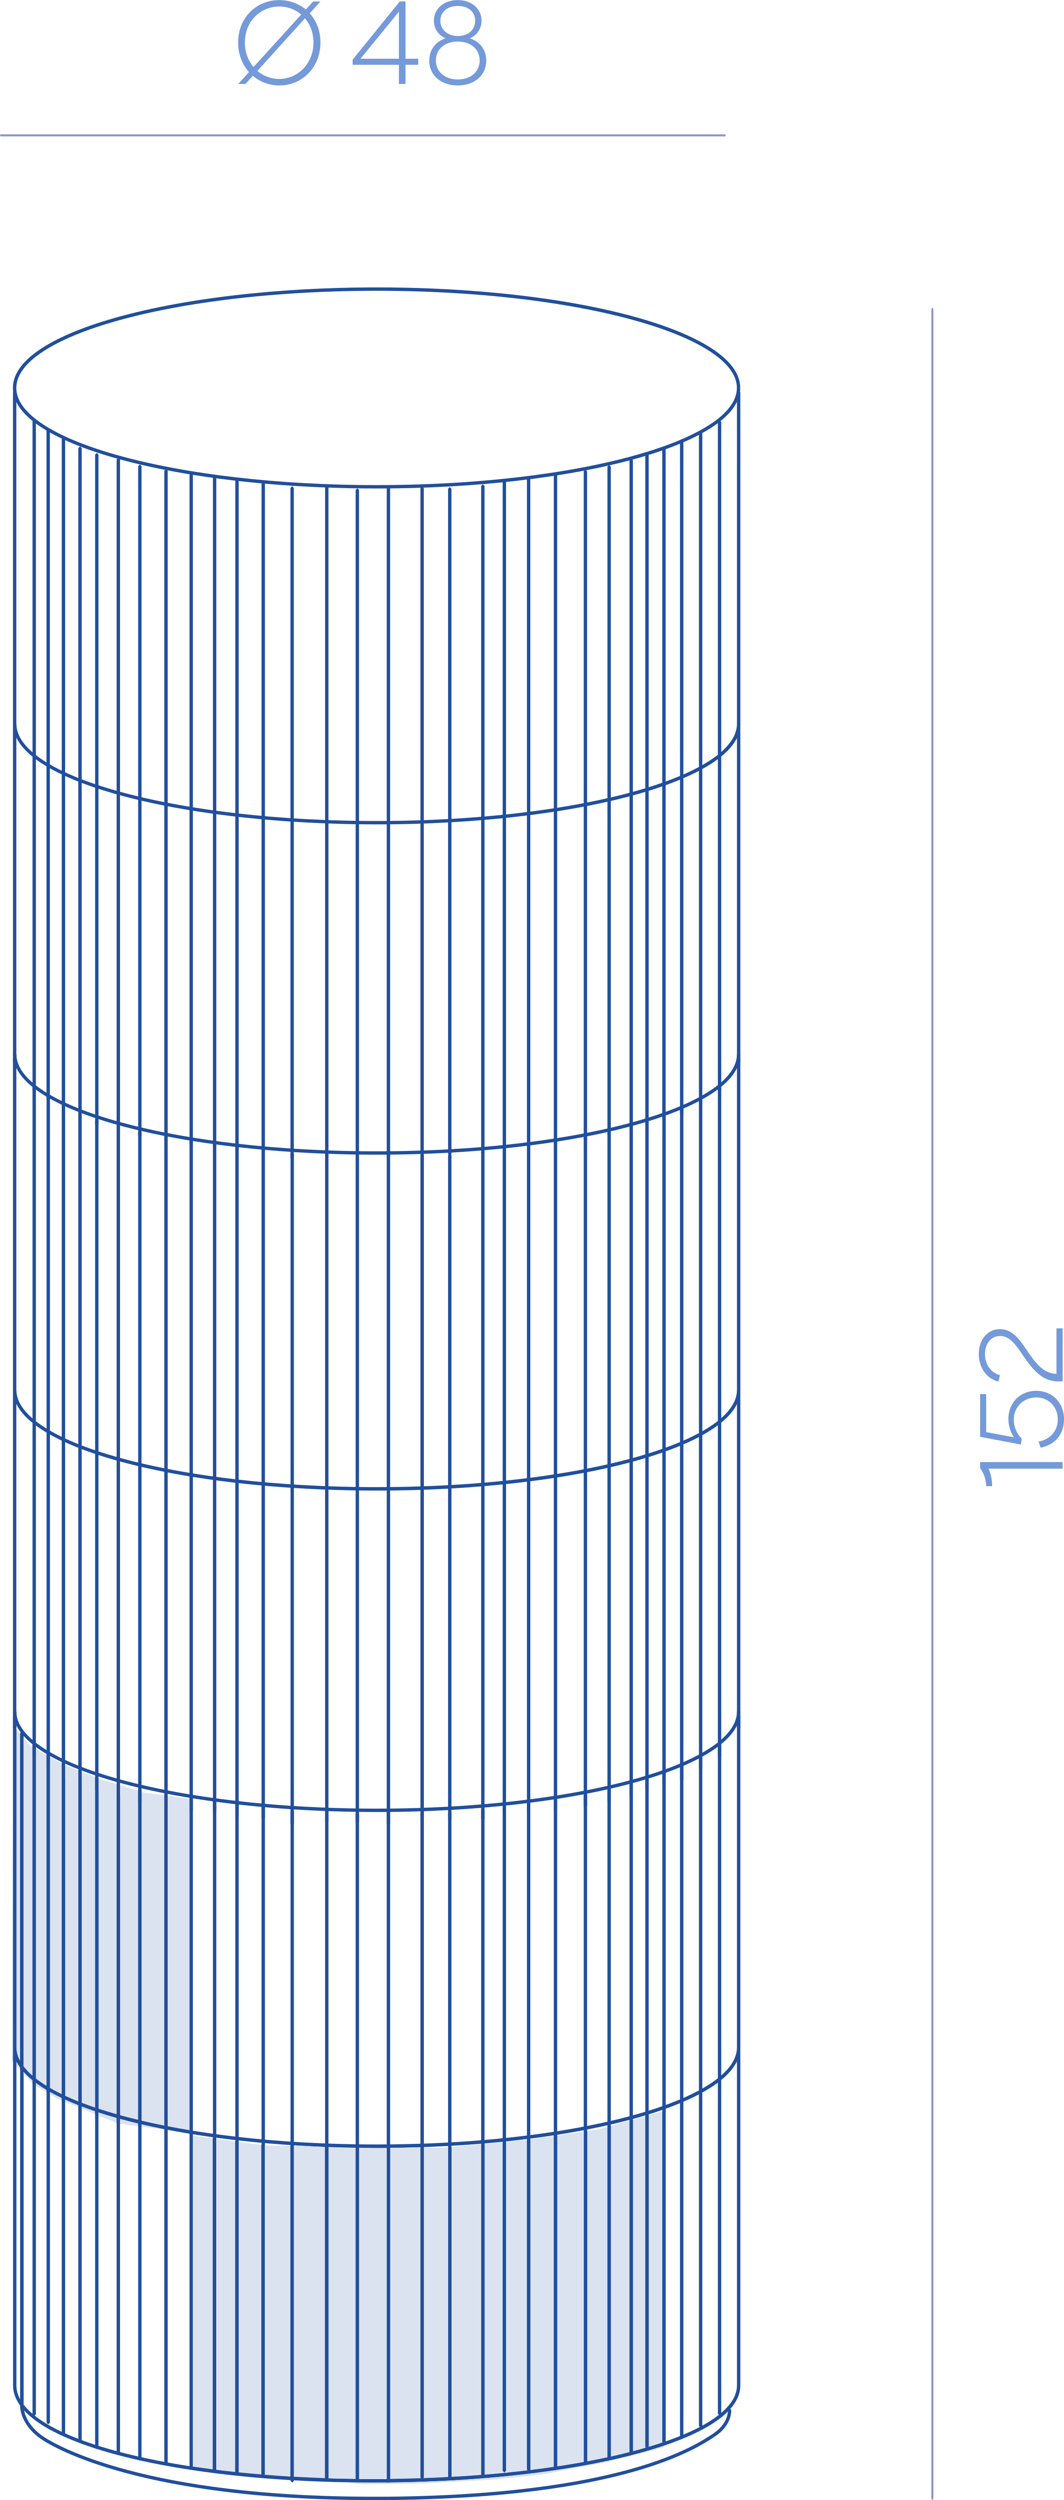 <?xml version="1.0" encoding="UTF-8"?>
<svg id="_13" data-name="13" xmlns="http://www.w3.org/2000/svg" width="135.47" height="318.03" viewBox="0 0 135.47 318.03">
  <defs>
    <style>
      .cls-1 {
        fill: #dbe3f0;
      }

      .cls-2 {
        fill: #8b96cb;
      }

      .cls-3 {
        fill: #214f9e;
      }

      .cls-4 {
        fill: #bfcce3;
      }

      .cls-5 {
        fill: #749ad9;
      }
    </style>
  </defs>
  <g>
    <path class="cls-3" d="M7.86,224.2v85.49l.22.21.21-.21v-85.49l-.21-.22-.22.22ZM24.13,228.76v85.23l.21.22.22-.22v-85.23l-.22-.22-.21.22ZM45.28,230.71v84.71l.21.22.22-.22v-84.71l-.22-.22-.21.22ZM91.4,222.03v85.03l.21.22.22-.22v-85.03l-.22-.21-.21.21ZM88.99,223.34v85.27l.21.21.22-.21v-85.27l-.22-.22-.21.22ZM86.58,224.43v85.61l.21.22.22-.22v-85.61l-.22-.22-.21.22ZM82.16,226.26v85.03l.22.22.21-.22v-85.03l-.21-.21-.22.21ZM80.15,226.9v85.03l.21.22.22-.22v-85.03l-.22-.21-.21.21ZM77.34,227.73v85.03l.21.21.22-.21v-85.03l-.22-.22-.21.22ZM74.32,228.33v85.03l.22.22.21-.22v-85.03l-.21-.21-.22.21ZM70.51,228.85v85.03l.22.21.21-.21v-85.03l-.21-.22-.22.22ZM67.09,229.14v85.03l.22.21.21-.21v-85.03l-.21-.22-.22.22ZM84.33,225.37v85.27l.21.21.22-.21v-85.27l-.22-.22-.21.22ZM64,229.67v84.64l.21.21.22-.21v-84.64l-.22-.21-.21.21ZM61.26,230.19v84.86l.22.21.21-.21v-84.86l-.21-.22-.22.22ZM57.05,230.55v84.62l.22.22.21-.22v-84.62l-.21-.22-.22.22ZM53.53,230.48v84.69l.22.22.22-.22v-84.69l-.22-.21-.22.21ZM49.24,230.48v85.16l.22.21.21-.21v-85.16l-.21-.21-.22.21ZM41.39,230.23v85.16l.22.21.21-.21v-85.16l-.21-.21-.22.21ZM36.99,230.44v85.16l.21.22.22-.22v-85.16l-.22-.22-.21.22ZM33.3,229.67v85.16l.22.22.21-.22v-85.16l-.21-.21-.22.21ZM29.96,229.38v85.34l.22.21.21-.21v-85.34l-.21-.22-.22.22ZM27.11,229.07v85.16l.22.21.21-.21v-85.16l-.21-.22-.22.22ZM20.92,228.26v85.16l.21.22.22-.22v-85.16l-.22-.22-.21.22ZM17.59,227.67v85.16l.21.21.22-.21v-85.16l-.22-.21-.21.21ZM14.85,226.84v85.16l.22.22.21-.22v-85.16l-.21-.22-.22.22ZM12.11,226.2v85.16l.21.21.22-.21v-85.16l-.22-.21-.21.21ZM9.97,225.37v85.16l.21.22.22-.22v-85.16l-.22-.22-.21.22ZM5.93,223.04v85.16l.21.21.22-.21v-85.16l-.22-.22-.21.22ZM4.14,221.97v85.16l.22.22.21-.22v-85.16l-.21-.22-.22.22ZM2.56,220.44v85.74s.02,2.27,2.63,4.07c1.9,1.32,13.32,7.79,42.25,7.79.64,0,1.29,0,1.94,0,29.88-.29,39.27-6.51,41.65-8.09,1.91-1.27,2.08-2.82,2.07-3.27v-.13s-.24-.19-.24-.19l-.19.24v.08c0,.36-.1,1.72-1.88,2.91-2.33,1.54-11.58,7.73-41.41,8.02-.65,0-1.3,0-1.94,0-28.86,0-40.2-6.46-42-7.71-1.23-.86-1.84-1.79-2.14-2.51-.15-.36-.23-.67-.26-.88l-.03-.25v-.08s0-85.74,0-85.74l-.21-.21-.22.21ZM93.83,218.27v85.18c0,1.62-1.24,3.19-3.59,4.64-7.04,4.35-23.66,7.29-42.72,7.28-12.71,0-24.11-1.3-32.31-3.46-4.1-1.08-7.41-2.37-9.67-3.82-2.27-1.45-3.46-3.02-3.45-4.64v-85.18l-.21-.21-.22.21v85.18c0,1.85,1.34,3.53,3.65,5.01,6.96,4.44,23.1,7.34,42.21,7.35,12.74,0,24.39-1.3,32.86-3.47,4.24-1.09,7.68-2.39,10.09-3.87,2.4-1.48,3.79-3.15,3.79-5.01v-85.18l-.21-.21-.22.21ZM93.83,260.44c0,1.62-1.21,3.23-3.52,4.71-6.91,4.47-23.29,7.65-42.35,7.65-12.71,0-24.22-1.41-32.53-3.68-4.16-1.13-7.51-2.48-9.82-3.97-2.31-1.49-3.53-3.09-3.52-4.71l-.21-.22-.22.22c0,1.85,1.36,3.56,3.72,5.08,7.08,4.56,23.46,7.71,42.58,7.72,12.74,0,24.28-1.41,32.64-3.69,4.18-1.14,7.58-2.5,9.94-4.02,2.36-1.52,3.72-3.22,3.72-5.08l-.21-.22-.22.22ZM93.83,217.72c0,1.62-1.21,3.23-3.52,4.71-6.91,4.47-23.29,7.65-42.35,7.65-12.71,0-24.22-1.41-32.53-3.68-4.16-1.13-7.51-2.48-9.82-3.97-2.31-1.49-3.53-3.09-3.52-4.71l-.21-.22-.22.22c0,1.85,1.36,3.55,3.72,5.07,7.08,4.56,23.46,7.71,42.58,7.72,12.74,0,24.28-1.41,32.64-3.69,4.18-1.14,7.58-2.5,9.94-4.02,2.36-1.52,3.72-3.22,3.72-5.07l-.21-.22-.22.22Z"/>
    <path class="cls-3" d="M7.86,140.58v85.49l.22.21.21-.21v-85.49l-.21-.22-.22.22ZM24.13,145.14v85.23l.21.22.22-.22v-85.23l-.22-.22-.21.22ZM45.28,147.09v84.71l.21.22.22-.22v-84.71l-.22-.22-.21.22ZM91.4,138.41v85.03l.21.22.22-.22v-85.03l-.22-.21-.21.21ZM88.99,139.72v85.27l.21.21.22-.21v-85.27l-.22-.22-.21.22ZM86.58,140.81v85.61l.21.22.22-.22v-85.61l-.22-.22-.21.22ZM82.16,142.64v85.04l.22.21.21-.21v-85.04l-.21-.21-.22.21ZM80.15,143.28v85.03l.21.22.22-.22v-85.03l-.22-.21-.21.21ZM77.34,144.11v85.03l.21.21.22-.21v-85.03l-.22-.22-.21.22ZM74.32,144.71v85.03l.22.22.21-.22v-85.03l-.21-.21-.22.21ZM70.51,145.23v85.03l.22.21.21-.21v-85.03l-.21-.22-.22.22ZM67.09,145.52v85.03l.22.21.21-.21v-85.03l-.21-.22-.22.22ZM84.33,141.75v85.27l.21.22.22-.22v-85.27l-.22-.22-.21.22ZM64,146.05v84.64l.21.21.22-.21v-84.64l-.22-.21-.21.21ZM61.26,146.57v84.86l.22.21.21-.21v-84.86l-.21-.22-.22.22ZM57.05,146.93v84.62l.22.21.21-.21v-84.62l-.21-.22-.22.22ZM53.53,146.86v84.69l.22.21.22-.21v-84.69l-.22-.21-.22.21ZM49.24,146.86v85.16l.22.21.21-.21v-85.16l-.21-.21-.22.21ZM41.39,146.61v85.16l.22.21.21-.21v-85.16l-.21-.21-.22.21ZM36.99,146.82v85.16l.21.22.22-.22v-85.16l-.22-.22-.21.22ZM33.3,146.05v85.16l.22.22.21-.22v-85.16l-.21-.21-.22.21ZM29.96,145.76v85.34l.22.21.21-.21v-85.34l-.21-.22-.22.22ZM27.11,145.45v85.16l.22.21.21-.21v-85.16l-.21-.22-.22.22ZM20.92,144.64v85.16l.21.22.22-.22v-85.16l-.22-.21-.21.21ZM17.59,144.05v85.16l.21.21.22-.21v-85.16l-.22-.21-.21.21ZM14.85,143.22v85.16l.22.22.21-.22v-85.16l-.21-.21-.22.21ZM12.11,142.58v85.16l.21.21.22-.21v-85.16l-.22-.21-.21.21ZM9.97,141.75v85.16l.21.22.22-.22v-85.16l-.22-.22-.21.22ZM5.93,139.42v85.16l.21.22.22-.22v-85.16l-.22-.22-.21.22ZM4.14,138.35v85.16l.22.22.21-.22v-85.16l-.21-.21-.22.21ZM93.83,134.65v85.18l.22.21.21-.21v-85.18l-.21-.21-.22.21ZM2.08,219.83v-85.18l-.21-.21-.22.21v85.18l.22.21.21-.21ZM93.83,176.82c0,1.62-1.21,3.23-3.52,4.71-6.91,4.47-23.29,7.65-42.35,7.65-12.71,0-24.22-1.41-32.53-3.68-4.16-1.13-7.51-2.48-9.82-3.97-2.31-1.49-3.53-3.09-3.52-4.71l-.21-.21-.22.21c0,1.85,1.36,3.56,3.72,5.08,7.08,4.56,23.46,7.71,42.58,7.72,12.74,0,24.28-1.41,32.64-3.69,4.18-1.14,7.58-2.5,9.94-4.02,2.36-1.52,3.72-3.22,3.72-5.08l-.21-.21-.22.21ZM93.83,134.1c0,1.62-1.21,3.23-3.52,4.71-6.91,4.47-23.29,7.65-42.35,7.65-12.71,0-24.22-1.41-32.53-3.68-4.16-1.13-7.51-2.48-9.82-3.97-2.31-1.49-3.53-3.09-3.52-4.71l-.21-.22-.22.22c0,1.85,1.36,3.55,3.72,5.07,7.08,4.56,23.46,7.71,42.58,7.72,12.74,0,24.28-1.41,32.64-3.69,4.18-1.14,7.58-2.5,9.94-4.02,2.36-1.52,3.72-3.22,3.72-5.07l-.21-.22-.22.22Z"/>
    <path class="cls-3" d="M7.86,55.83v85.49l.21.21.22-.21V55.83l-.22-.22-.21.22ZM24.13,60.38v85.23l.22.22.21-.22V60.38l-.21-.22-.22.22ZM45.28,62.34v84.71l.22.22.21-.22V62.34l-.21-.22-.22.22ZM91.4,53.66v85.03l.22.22.21-.22V53.66l-.21-.21-.22.21ZM88.99,54.97v85.27l.22.21.21-.21V54.97l-.21-.22-.22.22ZM86.58,56.06v85.61l.22.22.21-.22V56.06l-.21-.22-.22.22ZM82.16,57.89v85.04l.21.21.22-.21V57.89l-.22-.21-.21.21ZM80.15,58.53v85.03l.22.22.21-.22V58.53l-.21-.21-.22.21ZM77.34,59.36v85.03l.22.21.21-.21V59.36l-.21-.22-.22.22ZM74.32,59.95v85.03l.21.22.22-.22V59.95l-.22-.21-.21.21ZM70.51,60.48v85.03l.21.21.22-.21V60.48l-.22-.22-.21.22ZM67.09,60.76v85.03l.21.21.22-.21V60.76l-.22-.22-.21.22ZM84.32,57v85.27l.22.22.21-.22V57l-.21-.22-.22.22ZM64,61.3v84.64l.22.21.21-.21V61.3l-.21-.21-.22.21ZM61.26,61.82v84.86l.21.22.22-.22V61.82l-.22-.22-.21.22ZM57.05,62.18v84.62l.21.21.22-.21V62.18l-.22-.22-.21.22ZM53.53,62.11v84.69l.21.21.22-.21V62.11l-.22-.21-.21.21ZM49.24,62.11v85.16l.21.21.22-.21V62.11l-.22-.21-.21.21ZM41.39,61.86v85.16l.21.21.22-.21V61.86l-.22-.21-.21.21ZM36.98,62.07v85.16l.22.22.21-.22V62.07l-.21-.22-.22.22ZM33.3,61.3v85.16l.21.21.22-.21V61.3l-.22-.21-.21.21ZM29.96,61.01v85.34l.21.21.22-.21V61.01l-.22-.22-.21.22ZM27.11,60.7v85.16l.21.22.22-.22V60.7l-.22-.22-.21.22ZM20.92,59.89v85.16l.22.22.21-.22V59.89l-.21-.21-.22.21ZM17.59,59.3v85.16l.22.21.21-.21V59.3l-.21-.22-.22.22ZM14.85,58.46v85.16l.21.22.22-.22V58.46l-.22-.21-.21.21ZM12.11,57.83v85.16l.22.21.21-.21V57.83l-.21-.21-.22.21ZM9.97,57v85.16l.22.22.21-.22V57l-.21-.22-.22.22ZM5.92,54.67v85.16l.22.22.21-.22V54.67l-.21-.22-.22.22ZM4.14,53.59v85.16l.21.22.22-.22V53.59l-.22-.21-.21.21ZM93.83,49.9v85.18l.22.22.21-.22V49.9l-.21-.21-.22.21ZM2.08,135.08V49.9l-.22-.21-.21.21v85.18l.21.22.22-.22ZM93.83,92.07c0,1.62-1.21,3.23-3.52,4.72-6.92,4.47-23.29,7.65-42.35,7.65-12.71,0-24.22-1.41-32.53-3.68-4.16-1.13-7.51-2.48-9.82-3.97-2.31-1.49-3.53-3.1-3.52-4.72l-.22-.21-.21.21c0,1.85,1.36,3.56,3.72,5.08,7.08,4.56,23.46,7.71,42.58,7.72,12.74,0,24.28-1.41,32.65-3.69,4.18-1.14,7.57-2.5,9.94-4.02,2.36-1.52,3.72-3.22,3.72-5.08l-.21-.21-.22.21ZM94.04,49.35h-.22c0,1.62-1.21,3.23-3.52,4.71-6.92,4.47-23.29,7.65-42.35,7.65-12.71,0-24.22-1.41-32.53-3.68-4.16-1.13-7.51-2.48-9.82-3.97-2.31-1.49-3.53-3.09-3.52-4.71,0-1.62,1.21-3.23,3.52-4.71,6.91-4.47,23.29-7.65,42.35-7.65,12.71,0,24.22,1.41,32.53,3.68,4.16,1.13,7.51,2.48,9.82,3.97,2.31,1.49,3.53,3.09,3.52,4.71h.43c0-1.85-1.36-3.56-3.72-5.08-7.08-4.56-23.46-7.71-42.58-7.71-12.74,0-24.28,1.41-32.65,3.69-4.18,1.14-7.58,2.5-9.94,4.02-2.36,1.52-3.72,3.22-3.72,5.08,0,1.85,1.36,3.55,3.72,5.07,7.08,4.56,23.46,7.71,42.58,7.72,12.74,0,24.28-1.41,32.65-3.69,4.18-1.14,7.57-2.5,9.94-4.02,2.36-1.52,3.72-3.22,3.72-5.07h-.21Z"/>
    <path class="cls-1" d="M84.33,268.58l-1.74.49v42.2c.62-.19,1.22-.38,1.8-.57l-.07-.06v-42.06ZM82.16,269.2l-1.58.45v42.19c.57-.15,1.12-.3,1.66-.46l-.08-.08v-42.1ZM80.15,269.76l-2.38.67v42.07c.82-.18,1.62-.37,2.39-.57h-.01v-42.18ZM77.34,270.56l-1.27.36-1.31.19v42.01c.89-.16,1.75-.34,2.58-.52v-42.04ZM74.32,271.17l-3.39.49v42.1c1.16-.17,2.29-.36,3.39-.56v-42.03ZM24.56,271.68v42.11c.83.13,1.68.24,2.55.35v-42.12l-2.55-.34ZM70.51,271.72l-2.99.43v42.01l-.06.06c1.04-.13,2.06-.26,3.05-.41v-42.1ZM27.54,272.08v42.12c.8.1,1.61.19,2.43.28v-42.08l-2.43-.33ZM67.09,272.21l-2.66.25v41.85l-.22.22-.21-.22v-41.8l-2.31.22v42.09c1.89-.15,3.72-.34,5.49-.55l-.09-.1v-41.96ZM30.39,272.47v42.06c.95.1,1.92.19,2.9.27v-41.94l-2.9-.39ZM61.26,272.76l-3.78.36v41.98c1.28-.07,2.54-.16,3.78-.25v-42.09ZM33.73,272.92v41.91h0c1.07.1,2.16.17,3.27.24v-42.11l-3.2-.03h-.06ZM37.42,272.96v42.13c1.3.07,2.63.13,3.97.18v-42.16c-1-.04-1.98-.09-2.95-.14h-1.02ZM41.82,273.12v42.16c1.14.04,2.29.06,3.46.07v-42.15c-1.17-.02-2.32-.05-3.46-.09M57.05,273.16l-.81.08-2.29-.05v41.98l-.09.09c1.07-.04,2.14-.08,3.19-.14v-41.96ZM52.69,273.17c-1,.03-2,.05-3.01.06v42.14c1.33-.02,2.65-.04,3.96-.09l-.1-.1v-41.99l-.84-.02ZM45.71,273.22v42.15c.6,0,1.2,0,1.8,0h.05c.56,0,1.12,0,1.67,0v-42.14c-.43,0-.86,0-1.29,0-.75,0-1.5,0-2.25-.02M84.6,311.09c-1.3.44-2.71.86-4.22,1.24-8.03,2.06-18.9,3.33-30.86,3.46l-.07.07-.06-.07c-.62,0-1.25.01-1.87.01-1.65,0-3.28-.02-4.89-.07l3.81.31,7.17-.1,9.59-.53,5.9-.63,8.22-1.58,7.28-1.9v-.21Z"/>
    <path class="cls-3" d="M84.64,268.49l-.31.09v42.05l.07.07c-.58.2-1.18.39-1.8.57v-42.2l-.43.12v42.1l.08.08c-.54.16-1.09.31-1.66.46v-42.19l-.43.12v42.17h.01c-.77.21-1.57.4-2.39.58v-42.07l-.43.12v42.04c-.84.18-1.7.35-2.58.52v-42.01l-.43.06v42.03c-1.09.2-2.22.38-3.39.56v-42.1l-.43.06v42.1c-.99.15-2.01.28-3.05.41l.06-.06v-42.01l-.21.03-.22.02v41.96l.09.09c-1.77.21-3.6.4-5.49.55v-42.09l-.43.04v42.08c-1.24.1-2.5.18-3.78.25v-41.98l-.43.04v41.96c-1.05.06-2.11.1-3.19.14l.09-.09v-41.98h-.43s0,41.98,0,41.98l.1.1c-1.3.04-2.62.07-3.96.09v-42.14c1.01-.01,2.02-.03,3.01-.06l-6.99-.14-7.27-.06c.97.06,1.96.1,2.95.14v42.16c-1.35-.05-2.67-.11-3.97-.18v-42.13h-.43s0,42.11,0,42.11c-1.11-.07-2.2-.14-3.27-.23h0v-41.92l-.43-.06v41.94c-.98-.08-1.95-.17-2.9-.27v-42.06l-.43-.06v42.08c-.82-.09-1.63-.18-2.43-.28v-42.12l-.43-.06v42.12c-.86-.11-1.71-.23-2.55-.35v-42.11l-.16-.02v42.38l5.06.63,13.17,1.06c1.6.04,3.23.07,4.89.07.63,0,1.25,0,1.87,0l.06.07.07-.07c11.96-.13,22.83-1.4,30.86-3.46,1.51-.39,2.92-.8,4.22-1.24l.04-42.59ZM41.82,315.28v-42.16c1.14.04,2.3.07,3.46.09v42.15c-1.17-.01-2.32-.04-3.46-.07M45.71,315.36v-42.14c.74,0,1.49.02,2.25.02.43,0,.86,0,1.29,0v42.14c-.56,0-1.11,0-1.67,0h-.05c-.6,0-1.21,0-1.8,0M64.43,272.46l-.43.04v41.81l.22.22.21-.22v-41.85Z"/>
    <path class="cls-1" d="M2.08,220.05v40.41c0,.58.16,1.16.47,1.73v-41.61l-.47-.53ZM2.99,221.06v41.79c.31.41.69.81,1.15,1.21v-41.83l-.23-.13-.93-1.04ZM1.65,222.06l-.13,40.11.13.15v-40.26ZM4.57,222.48v41.94c.32.25.66.49,1.04.73.1.07.21.13.32.2v-42.1l-1.36-.77ZM6.36,223.5v42.11c.47.27.97.53,1.5.79v-42.05h-.01s-1.49-.86-1.49-.86ZM8.29,224.53v42.08c.53.25,1.09.49,1.68.72v-42.13l-1.68-.67ZM10.4,225.38v42.13c.55.21,1.12.42,1.71.62v-42.06l-1.71-.68ZM12.54,226.23v42.03c.74.24,1.51.48,2.31.7v-42l-2.08-.64-.23-.09ZM15.28,227.1v41.99s.1.03.14.04c.7.19,1.42.37,2.16.55v-41.87l-2.31-.71ZM18.02,227.94v41.84c.94.22,1.9.43,2.9.63v-42.02l-2.67-.38-.23-.07ZM21.35,228.45v42.04c.9.17,1.83.34,2.78.5v-41.71l-.12-.02h-.11v-.45l-2.54-.36ZM2.08,262.22v.57l.47.52v-.31c-.18-.26-.34-.52-.47-.78M2.99,263.54v.24l1.15,1.27v-.42c-.44-.36-.83-.72-1.15-1.09M4.57,264.96v.43l1.36.77v-.3c-.19-.11-.37-.23-.55-.34-.28-.18-.55-.37-.8-.56M6.36,266.11v.3l1.21.69.29.12v-.32c-.53-.25-1.03-.51-1.5-.78M8.29,267.08v.3l1.68.68v-.27c-.59-.23-1.15-.47-1.68-.71M10.4,267.96v.28l1.71.7v-.37c-.59-.2-1.16-.4-1.71-.61M12.54,268.72v.4l2.31.94v-.64c-.8-.23-1.57-.46-2.31-.7M15.28,269.53v.66l2.31.29v-.36c-.79-.19-1.56-.39-2.31-.59M18.02,270.23v.31l2.9.36v-.05c-1-.2-1.97-.4-2.9-.62M21.35,270.93v.02l.37.05c-.12-.02-.25-.05-.37-.07"/>
    <path class="cls-3" d="M1.66,219.84v2.22s0,40.26,0,40.26l.43.47v-.57c.13.27.29.53.47.78v.31l.43.47v-.24c.33.37.72.74,1.15,1.09v.42l.19.21.24.13v-.43c.25.19.52.37.8.56.18.11.36.23.55.34v.3l.43.24v-.3c.47.27.97.52,1.5.78v.32l.43.18v-.3c.53.24,1.09.48,1.68.71v.27l.43.18v-.28c.55.21,1.12.41,1.71.61v.37l.43.18v-.4c.74.24,1.51.47,2.31.7v.64l.31.13h.12s0-.65,0-.65c.75.2,1.51.4,2.31.59v.36l.43.05v-.31c.94.22,1.9.42,2.9.62v.05l.43.05v-.02c.12.02.25.05.37.07l2.44.3v-40.92l-.02-.02v-1.08,41.71c-.95-.16-1.88-.32-2.78-.5v-40.69l-.21.21-.22-.21v-1.41,42.02c-1-.2-1.97-.41-2.9-.63v-40.58l-.21.22-.22-.22v-1.4,41.87c-.74-.18-1.47-.36-2.16-.55-.05-.01-.1-.03-.14-.04v-40.71l-.21.21-.22-.21v-1.41,42c-.8-.23-1.57-.46-2.31-.7v-40.52l-.22.22-.21-.22v-1.54,41.92c-.59-.2-1.16-.41-1.71-.62v-40.59l-.22.21-.21-.21v-1.54,41.97c-.59-.23-1.15-.48-1.68-.72v-40.54l-.22.22-.22-.22v-1.72,42.05c-.53-.26-1.04-.53-1.5-.8v-41.04l-.22.22-.21-.22v-1.32,42.1c-.11-.07-.21-.13-.32-.2-.37-.24-.72-.49-1.04-.73v-40.92l-.21.21-.22-.21v-1.27,41.83c-.46-.4-.85-.8-1.15-1.21v-41.79l-.43-.48v41.61c-.31-.57-.47-1.15-.47-1.73v-40.41l-.1-.12-.11.11-.21-.21Z"/>
  </g>
  <path class="cls-3" d="M12.11,226.2l.1-.1-.1-.04v.14ZM9.97,225.37l.12-.12-.12-.05v.16Z"/>
  <path class="cls-3" d="M24.13,230.36l.02.02v-1.1h-.02s0,1.08,0,1.08ZM20.92,229.8l.21.21.22-.21v-1.35l-.43-.06v1.41ZM17.59,229.21l.21.22.22-.22v-1.27l-.43-.13v1.4ZM14.85,228.37l.22.22.21-.22v-1.28l-.43-.13v1.41ZM12.11,226.2v1.54l.21.21.22-.21v-1.51l-.33-.13-.1.1ZM9.97,225.37v1.54l.21.21.21-.21v-1.53l-.31-.13-.12.12ZM7.86,226.08l.21.22.22-.22v-1.54l-.43-.17v1.71ZM5.93,224.58l.21.22.22-.22v-1.07l-.43-.24v1.32ZM4.14,223.5l.21.21.22-.21v-1.02l-.43-.24v1.27ZM1.66,219.84l.21.21.11-.11-.32-.36v.26Z"/>
  <polygon class="cls-1" points="23.89 229.25 24.01 229.26 24.13 229.28 24.13 228.85 23.89 228.82 23.89 229.25"/>
  <polygon class="cls-3" points="24.13 229.28 24.16 229.28 24.16 228.86 24.13 228.85 24.13 229.28"/>
  <path class="cls-4" d="M24.01,229.26h-.12s.12,0,.12,0Z"/>
  <path class="cls-2" d="M118.71,318.03c-.07,0-.13-.17-.13-.38V39.52c0-.21.06-.38.13-.38s.13.17.13.38v278.13c0,.21-.06.38-.13.38Z"/>
  <g>
    <path class="cls-5" d="M32.19,9.64l-.93,1.04h-.93l1.37-1.51c-.86-.95-1.38-2.25-1.38-3.76,0-3.21,2.37-5.4,5.24-5.4,1.27,0,2.46.44,3.38,1.2l.93-1.02h.93l-1.36,1.5c.84.94,1.36,2.22,1.36,3.72,0,3.21-2.37,5.46-5.23,5.46-1.28,0-2.45-.44-3.36-1.22ZM32.28,8.52l6.07-6.67c-.76-.66-1.75-1.02-2.8-1.02-2.35,0-4.37,1.84-4.37,4.58,0,1.25.42,2.32,1.1,3.12ZM35.55,10.04c2.35,0,4.36-1.91,4.36-4.63,0-1.23-.4-2.29-1.08-3.08l-6.06,6.69c.77.65,1.74,1.02,2.78,1.02Z"/>
    <path class="cls-5" d="M50.79,8.24h-5.89v-.65L50.9.18h.73v7.29h1.62v.77h-1.62v2.44h-.84v-2.44ZM50.79,7.47V1.49l-4.89,5.98h4.89Z"/>
    <path class="cls-5" d="M54.66,7.7c0-1.35.76-2.4,2.08-2.83-.93-.39-1.5-1.23-1.5-2.25,0-1.51,1.28-2.61,3.04-2.61s3.03,1.1,3.03,2.61c0,1.02-.57,1.88-1.5,2.25,1.32.43,2.1,1.48,2.1,2.83,0,1.88-1.49,3.17-3.63,3.17s-3.63-1.29-3.63-3.17ZM58.29,10.11c1.65,0,2.78-.98,2.78-2.42s-1.12-2.4-2.78-2.4-2.79.95-2.79,2.4,1.16,2.42,2.79,2.42ZM58.29,4.58c1.32,0,2.21-.78,2.21-1.93s-.87-1.89-2.21-1.89-2.22.77-2.22,1.89.9,1.93,2.22,1.93Z"/>
  </g>
  <path class="cls-2" d="M92.39,17.22c0,.07-.06.13-.13.13H.13c-.07,0-.13-.06-.13-.13s.06-.13.13-.13h92.14c.07,0,.13.06.13.13Z"/>
  <g>
    <path class="cls-5" d="M126.32,189.06h-.76c0-.83-.29-1.65-.77-2.28v-.79h10.5v.84h-9.43c.34.75.46,1.5.46,2.24Z"/>
    <path class="cls-5" d="M132.49,184.16l-.26-.78c1.49-.24,2.45-1.37,2.45-2.82,0-1.6-1.17-2.79-2.75-2.79s-2.85,1.2-2.85,2.78c0,.96.34,1.8,1.02,2.47l-.12.74-5.19-.98v-5.44h.77v4.84l3.54.66c-.46-.67-.71-1.49-.71-2.36,0-2.04,1.5-3.55,3.54-3.55s3.54,1.5,3.54,3.63c0,1.89-1.14,3.25-2.98,3.6Z"/>
    <path class="cls-5" d="M130.46,172.74c-.97-1.42-1.77-2.79-3.12-2.79-1.12,0-1.93.92-1.93,2.31,0,1.32.76,2.38,1.91,2.68l-.2.81c-1.47-.33-2.5-1.74-2.5-3.52s1.11-3.15,2.68-3.15c1.75,0,2.69,1.58,3.71,3.08.9,1.28,1.88,2.58,3.5,2.61v-5.79h.79v6.75h-.6c-1.68,0-2.91-1.05-4.23-2.99Z"/>
  </g>
</svg>